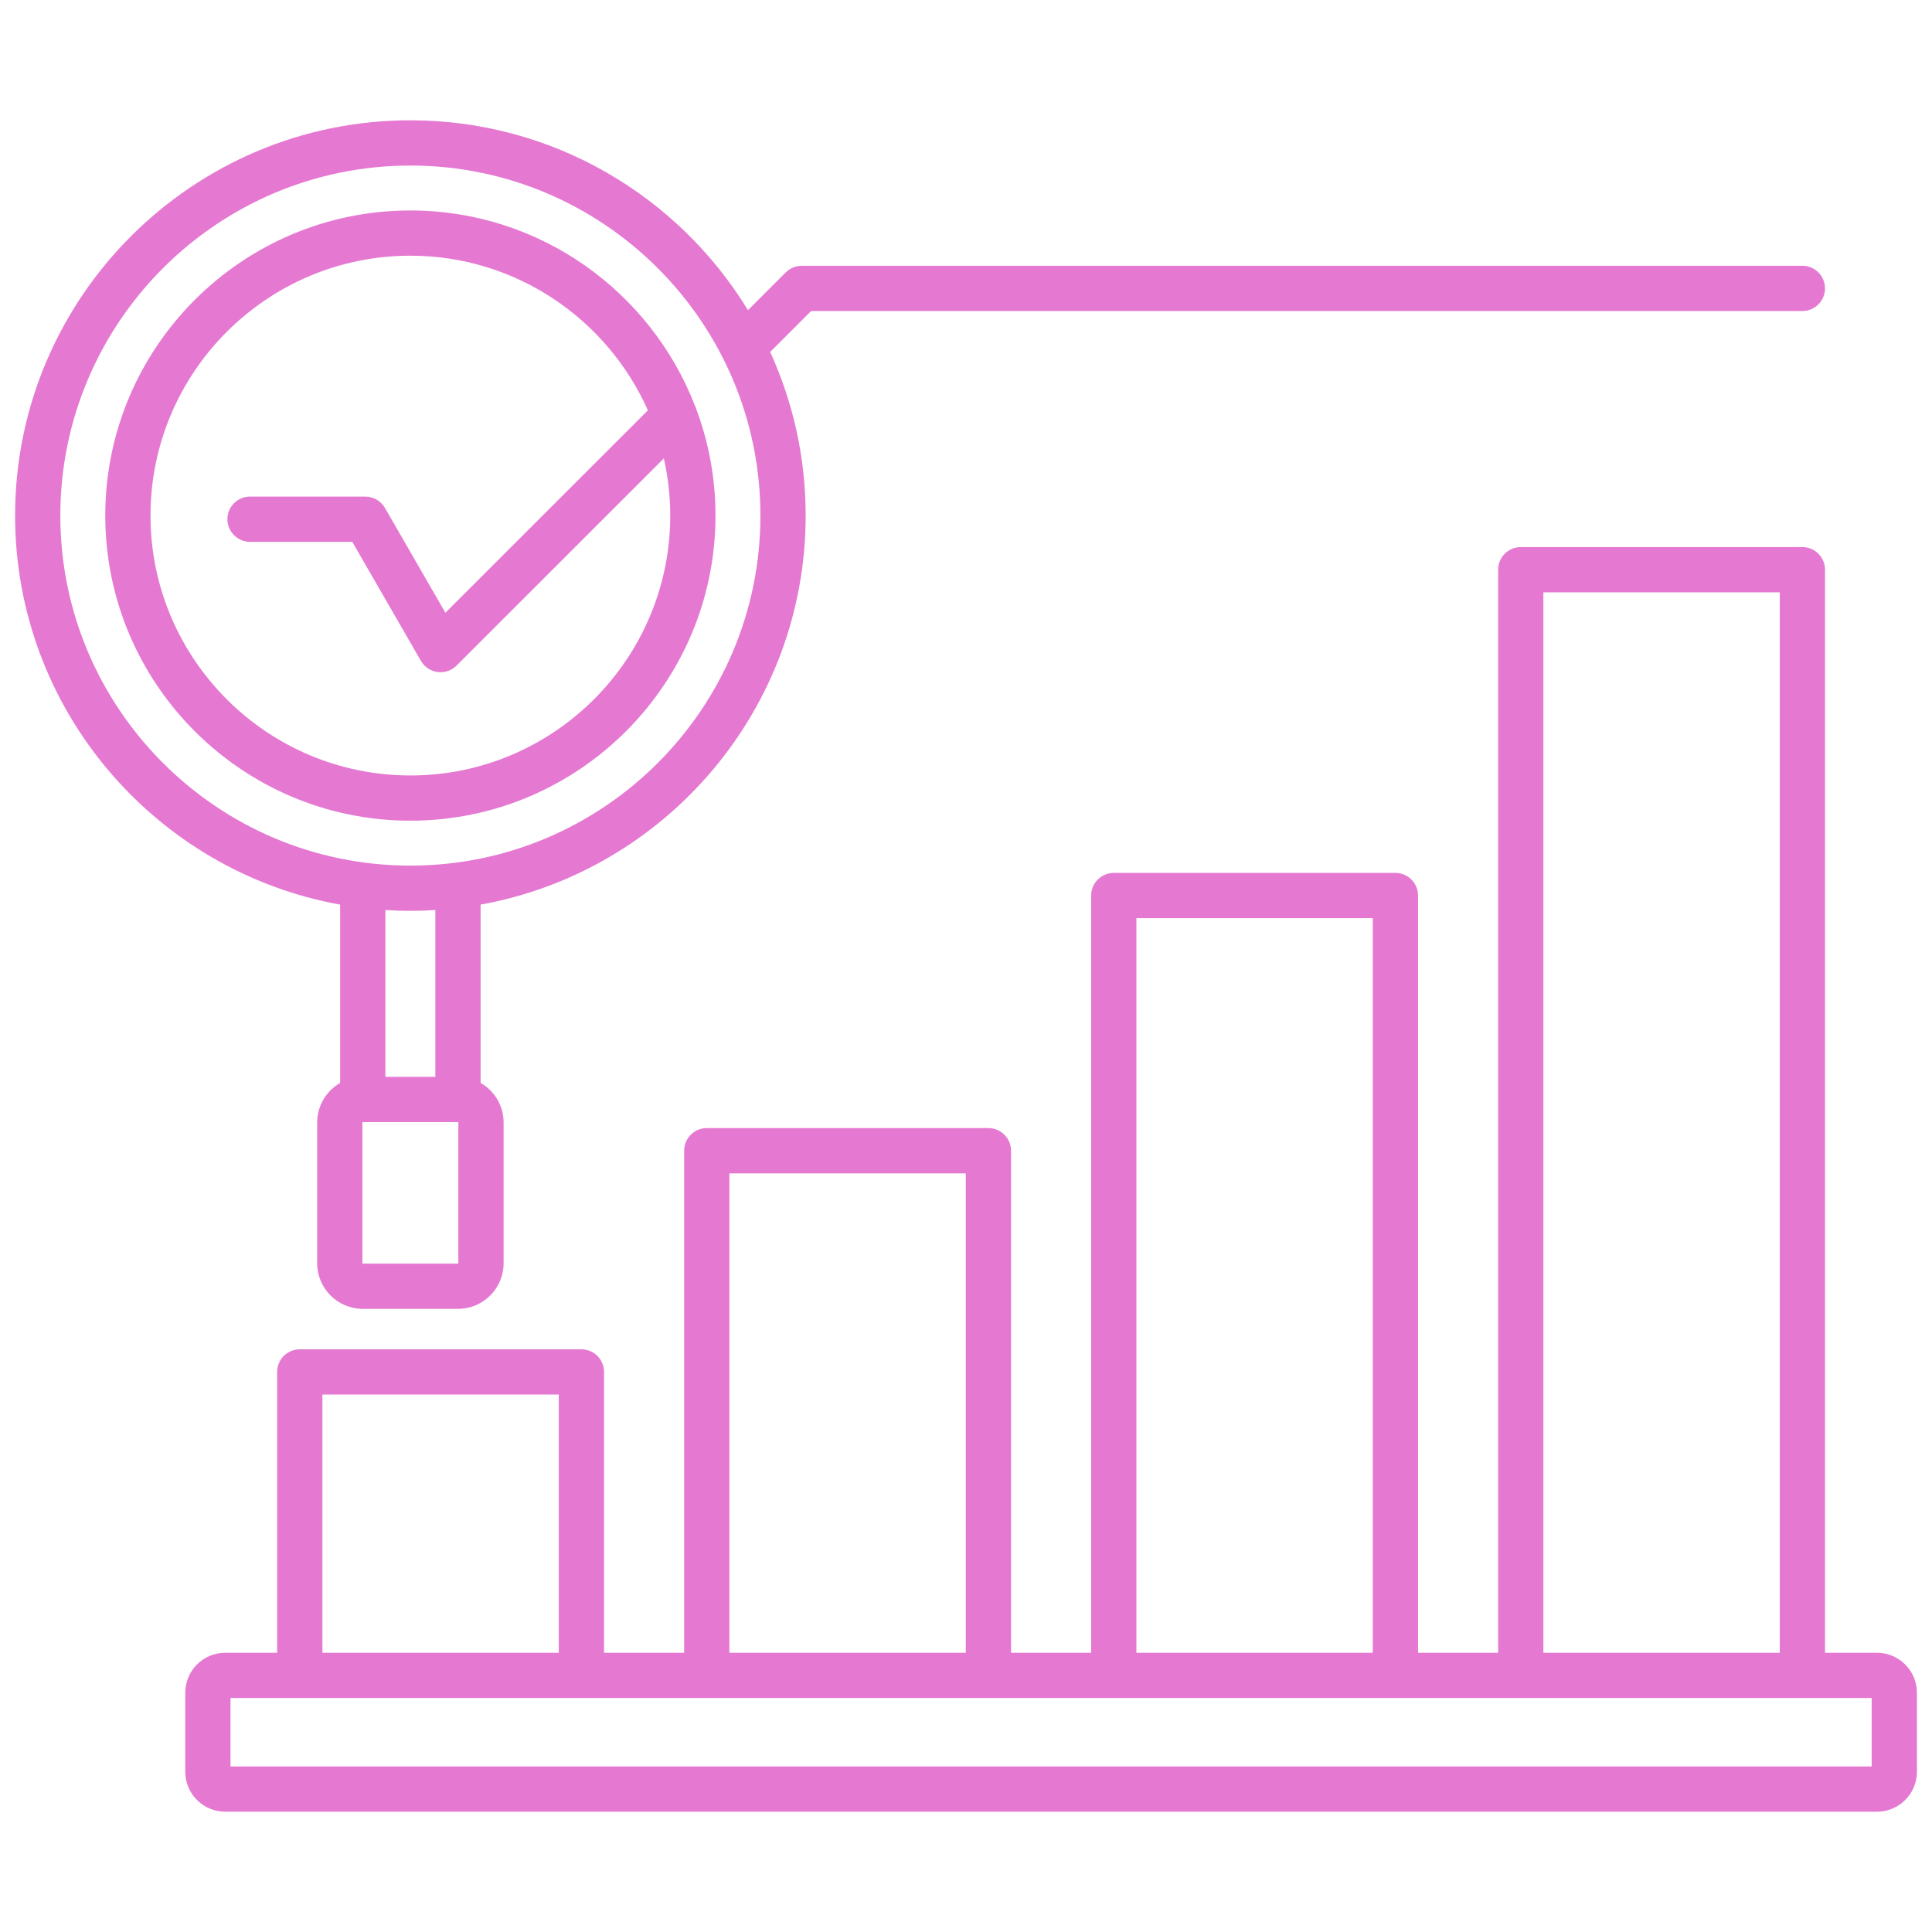 <svg xmlns="http://www.w3.org/2000/svg" width="80" height="80" viewBox="0 0 80 80" fill="none"><path d="M14.085 44.842C13.517 45.168 13.133 45.779 13.133 46.48V52.309C13.133 53.35 13.98 54.197 15.022 54.197H18.964C20.006 54.197 20.853 53.35 20.853 52.309V46.48C20.853 45.779 20.469 45.168 19.901 44.842V37.458C27.544 36.082 33.361 29.382 33.361 21.349C33.361 18.934 32.834 16.639 31.891 14.574L33.587 12.878H74.634C75.151 12.878 75.57 12.459 75.57 11.941C75.57 11.424 75.151 11.005 74.634 11.005H33.199C32.951 11.005 32.712 11.104 32.537 11.279L30.972 12.843C28.096 8.132 22.905 4.981 16.993 4.981C7.968 4.981 0.625 12.324 0.625 21.349C0.625 29.382 6.442 36.082 14.085 37.458V44.842ZM18.979 52.309C18.979 52.318 18.97 52.324 18.964 52.324H15.022C15.016 52.324 15.006 52.318 15.006 52.309V46.48C15.006 46.471 15.016 46.464 15.022 46.464H18.964C18.97 46.464 18.979 46.471 18.979 46.48V52.309ZM18.027 44.591H15.959V37.683C16.301 37.705 16.645 37.717 16.993 37.717C17.34 37.717 17.685 37.705 18.027 37.683V44.591ZM2.498 21.349C2.498 13.357 9.001 6.855 16.993 6.855C24.985 6.855 31.487 13.357 31.487 21.349C31.487 29.341 24.985 35.843 16.993 35.843C9.001 35.843 2.498 29.341 2.498 21.349ZM29.627 21.349C29.627 19.794 29.343 18.305 28.827 16.928C28.813 16.885 28.797 16.842 28.776 16.8C26.946 12.075 22.356 8.715 16.993 8.715C10.026 8.715 4.359 14.382 4.359 21.349C4.359 28.315 10.026 33.983 16.993 33.983C23.959 33.983 29.627 28.316 29.627 21.349ZM6.232 21.349C6.232 15.415 11.059 10.588 16.993 10.588C21.376 10.588 25.152 13.224 26.828 16.992L18.443 25.373L15.94 21.032C15.773 20.742 15.463 20.563 15.128 20.563H10.354C9.836 20.563 9.417 20.982 9.417 21.5C9.417 22.017 9.836 22.436 10.354 22.436H14.587L17.43 27.367C17.576 27.619 17.831 27.789 18.119 27.827C18.16 27.833 18.201 27.835 18.242 27.835C18.489 27.835 18.727 27.738 18.904 27.561L27.488 18.981C27.66 19.744 27.753 20.535 27.753 21.349C27.753 27.282 22.926 32.11 16.993 32.11C11.059 32.11 6.232 27.282 6.232 21.349V21.349ZM77.721 68.437H75.57V23.59C75.57 23.073 75.151 22.654 74.634 22.654H62.972C62.454 22.654 62.035 23.073 62.035 23.59V68.437H58.718V37.081C58.718 36.564 58.298 36.145 57.781 36.145H46.119C45.602 36.145 45.182 36.564 45.182 37.081V68.437H41.865V47.649C41.865 47.132 41.446 46.712 40.928 46.712H29.266C28.749 46.712 28.329 47.132 28.329 47.649V68.437H25.012V56.809C25.012 56.291 24.593 55.872 24.075 55.872H12.413C11.896 55.872 11.476 56.291 11.476 56.809V68.437H9.326C8.414 68.437 7.672 69.179 7.672 70.092V73.369C7.672 74.279 8.414 75.019 9.326 75.019H77.721C78.633 75.019 79.375 74.279 79.375 73.369V70.092C79.375 69.179 78.633 68.437 77.721 68.437ZM63.908 24.527H73.697V68.437H63.908V24.527ZM47.056 38.018H56.844V68.438H47.056V38.018ZM30.203 48.586H39.991V68.438H30.203V48.586ZM13.35 57.745H23.138V68.438H13.35V57.745ZM77.502 73.146H9.545V70.311H77.502V73.146Z" fill="#E579D1"></path></svg>